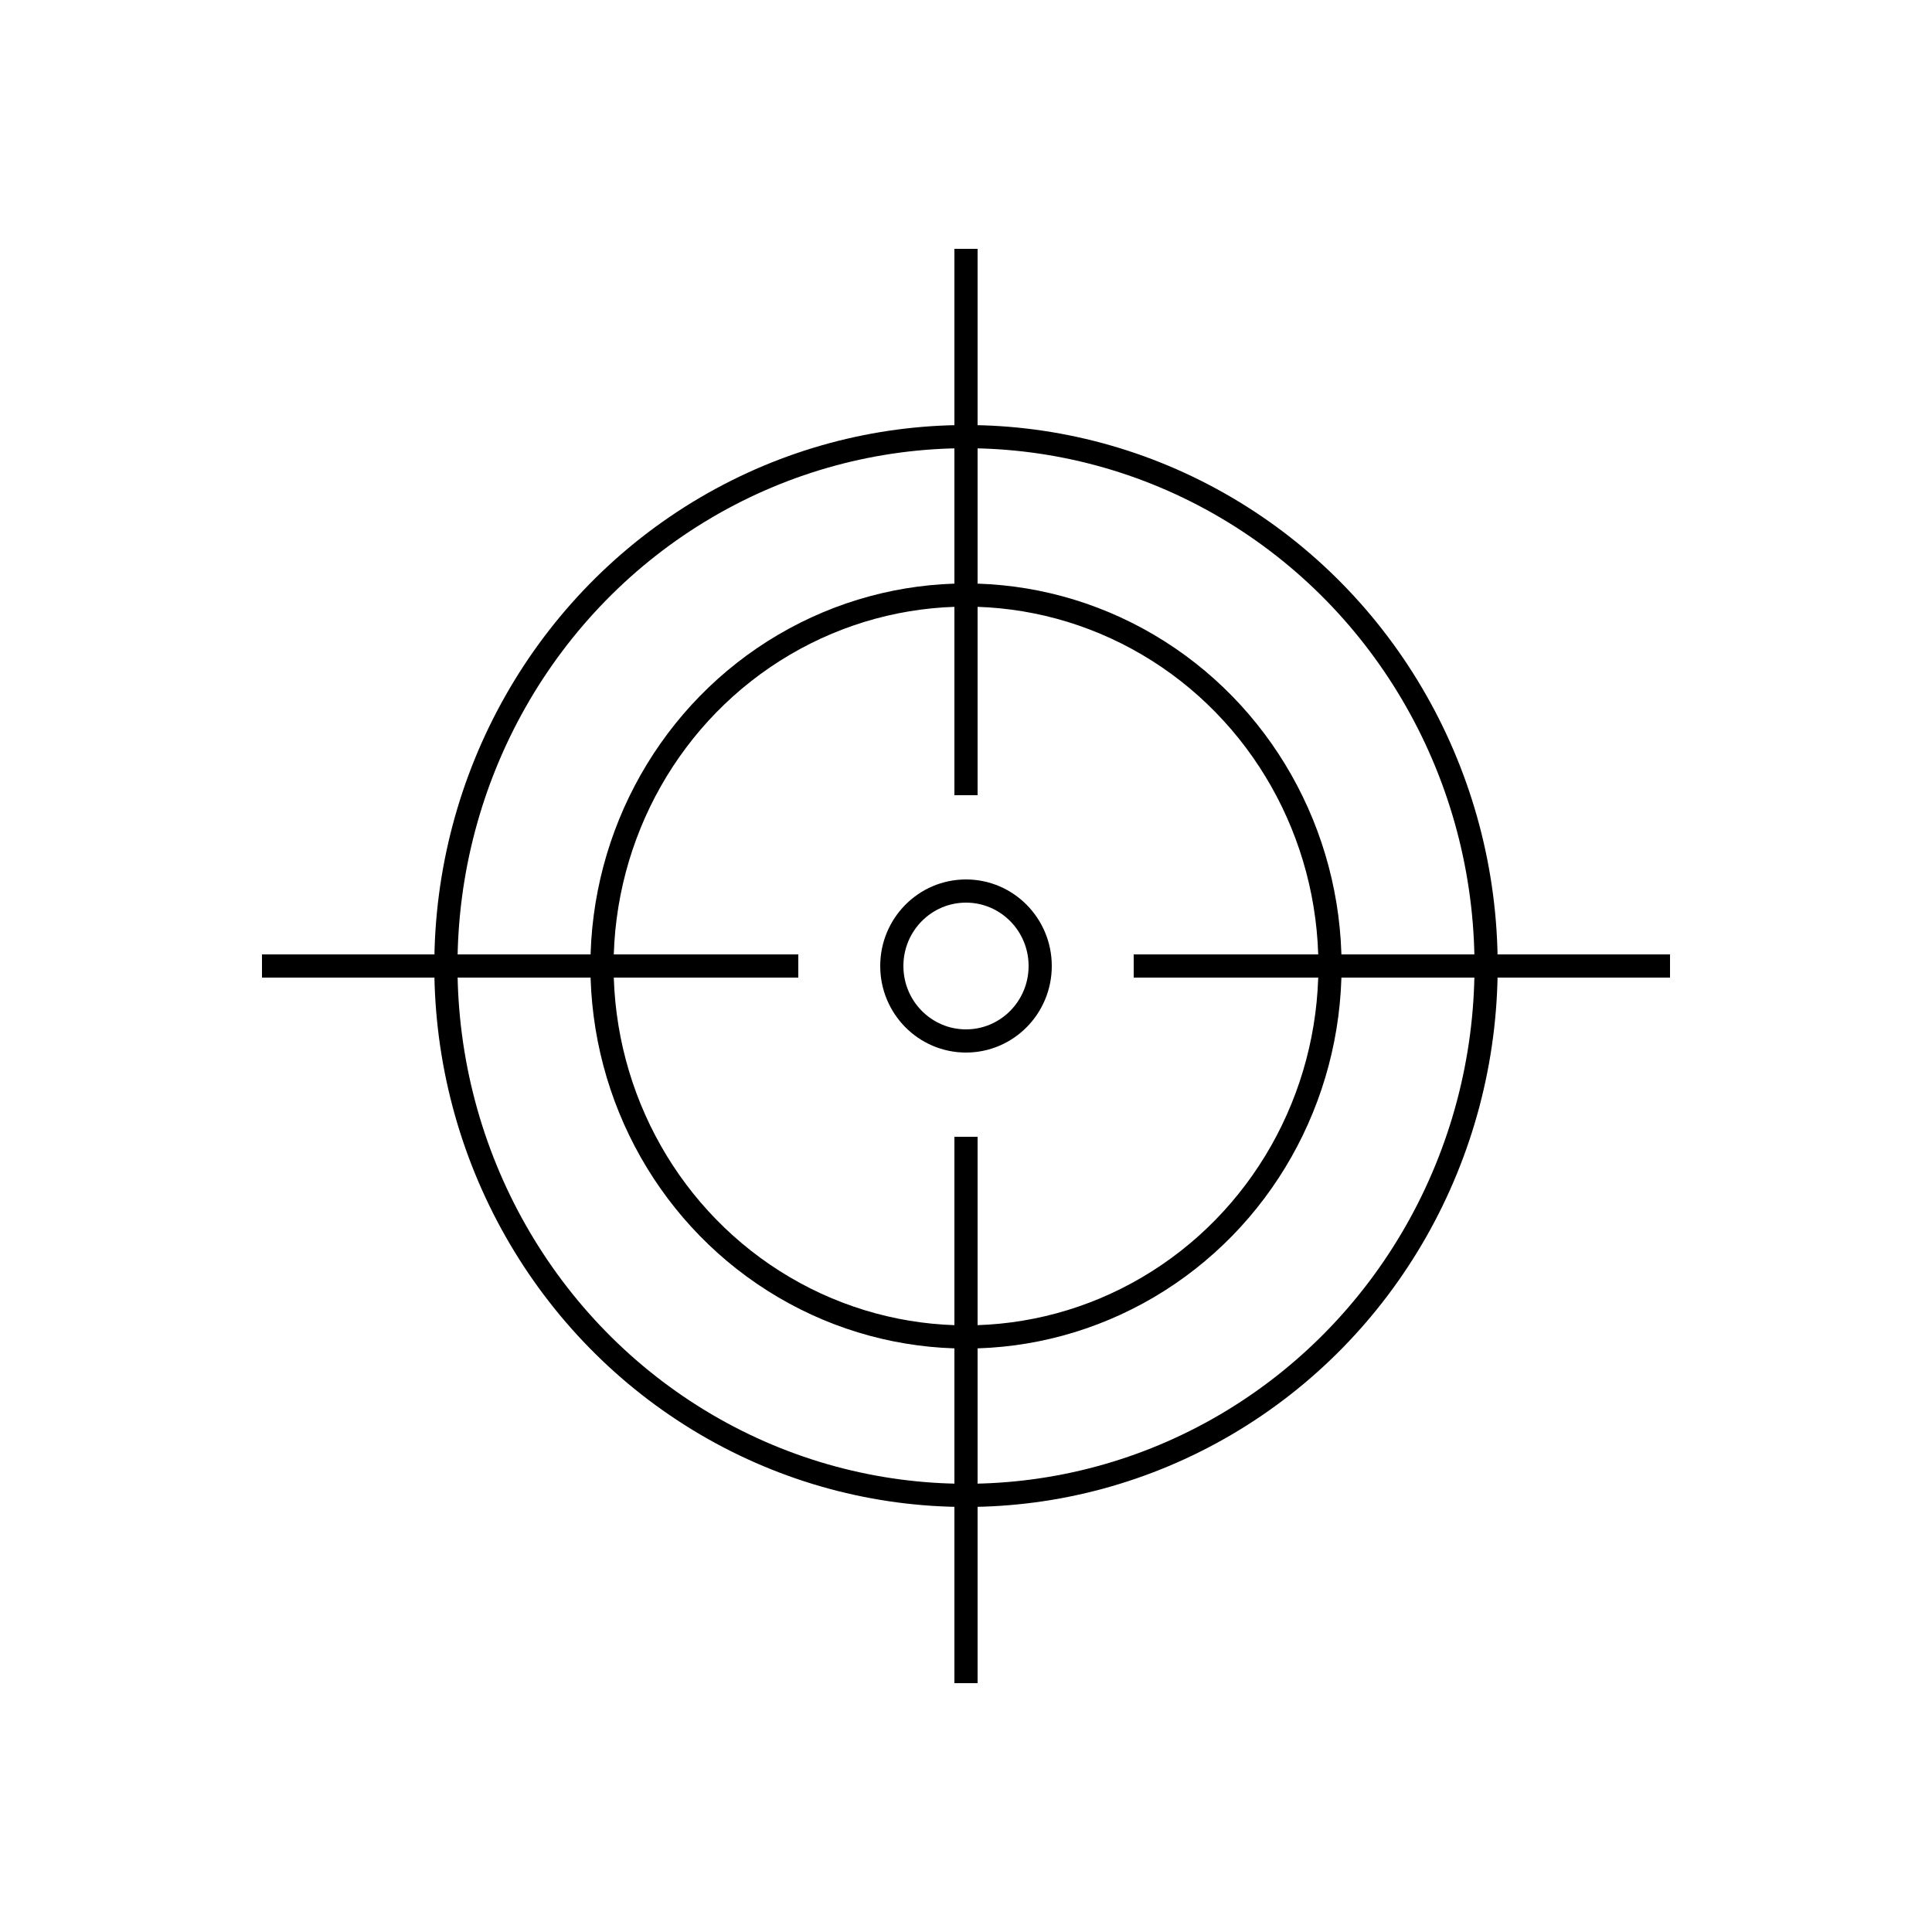 <?xml version="1.0" encoding="utf-8"?>
<!-- Generator: Adobe Illustrator 24.1.0, SVG Export Plug-In . SVG Version: 6.00 Build 0)  -->
<svg version="1.1" id="Layer_1" xmlns="http://www.w3.org/2000/svg" xmlns:xlink="http://www.w3.org/1999/xlink" x="0px" y="0px"
	 viewBox="0 0 250 250" style="enable-background:new 0 0 250 250;" xml:space="preserve">
<style type="text/css">
	.st0{fill:none;stroke:#000000;stroke-width:3;stroke-miterlimit:10;}
</style>
<polyline class="st0" points="110.2,-203.1 110.2,-234.3 207.7,-234.3 207.7,-168 110.2,-168 110.2,-173.2 "/>
<line class="st0" x1="146.1" y1="-204" x2="172.1" y2="-223.3"/>
<path class="st0" d="M81.4-90.3c0.5-3.4,0.9-4.4,1.3-7.7c1.2-9.2,5.6-13.5,15.3-15c8.1-1.2,15.5,0.6,22.3,4.5c1.4,0.8,2.6,2.7,3,4.3
	c1.2,5.4,1.9,10.8,3.7,16.3c0.5-3.3,1-6.7,1.4-10c1.2-9.5,5.8-13.7,15.8-15.1c7.9-1.1,15.1,0.8,21.8,4.5c1.5,0.9,2.8,3,3.2,4.8
	c1.2,5.4,1.9,10.8,3.5,16.3c0.5-3.5,1.1-7,1.6-10.5c1.2-9.6,5.1-13.4,15.2-15c8.1-1.3,15.5,0.6,22.4,4.4c1.2,0.7,2.6,2,2.8,3.3
	c1.5,9.8,2.8,19.6,4.2,30c-3.1,0.1-5.2,0.3-7.3,0.3c-56.7,0-113.5-0.1-170.2,0.1h-7.2l1-6.6c1.1-5.6,1.1-11.3,1.8-17
	c1.1-8.8,5.8-13.1,15.2-14.5c8.1-1.2,15.5,0.4,22.4,4.4c1.4,0.8,2.7,2.7,3,4.3c1.2,5.4,1.8,9.6,2.7,15l0.5,1.9L81.4-90.3z"/>
<path class="st0" d="M61-148.9c-4.3-4.5-7.3-8-10.8-11c-4.9-4.3-10.1-8.1-15.1-12.3c-3.8-3.2-4.2-7-0.8-10.7
	c6.9-7.5,13.7-15.1,21.3-22c3-2.7,6.8-4.4,12.4-5.8c-0.7,0.1,9-1.7,16.6,0.6c6.7,1.4,11.8,3.9,16.8,8.8
	c15.9,15.7,10.1,14.6,28.7,3.7c3.1-1.8,6.5-3.4,9.4-5.4c1.6-1.1,5.2,0.7,5,3.2c-0.1,2-0.9,4.6-2.4,5.7c-7.5,5.5-15.4,10.7-23.2,16
	c-3.5,2.4-6.8,2-10.1-0.6c-3.6-2.8-7.4-5.4-12-8.7c0,13.2,0,25.7,0,38.4 M57.1-189.6c-12.4,12.6-14.2,10.9,0,20
	C57.1-176.1,57.1-182.3,57.1-189.6z"/>
<path class="st0" d="M58.5-117.4c-7.7,0-12.1-5-12.2-14c-0.1-6.6,5.1-11.9,11.7-12.1c6.5-0.2,12.3,5.3,12.4,11.6
	C70.6-123.2,65.8-117.4,58.5-117.4z"/>
<path class="st0" d="M195.7-117.4c-7.8,0-12-4.9-12-14.1c0-6.9,4.9-11.9,11.7-11.9c6.8-0.1,11.9,4.9,12,11.7
	C207.5-122.6,203.3-117.4,195.7-117.4z"/>
<path class="st0" d="M76.6-216.7c-9.3,0-14.4-5.9-14.4-16.9c0-8.2,5.9-14.2,14-14.3c8.1-0.1,14.3,5.9,14.4,14
	C90.8-222.9,85.7-216.7,76.6-216.7z"/>
<path class="st0" d="M103.9-117.4c-7.5,0-11.9-5.4-11.8-14.4c0.1-6.7,5.3-11.7,12.1-11.7c6.8,0.1,11.6,5.1,11.6,12
	C115.8-122,111.9-117.4,103.9-117.4z"/>
<path class="st0" d="M149.7-117.4c-7.4,0-11.9-5.4-11.8-14.3c0.1-6.7,5.3-11.8,12-11.7c6.8,0.1,11.7,5,11.7,12
	C161.6-122.2,157.5-117.4,149.7-117.4z"/>
<line class="st0" x1="105" y1="-243.1" x2="215" y2="-243.1"/>
<line class="st0" x1="105" y1="-159.9" x2="215" y2="-159.9"/>
<g>
	<ellipse class="st0" cx="125" cy="125" rx="67.3" ry="68.5"/>
	<ellipse class="st0" cx="125" cy="125" rx="47.1" ry="48"/>
	<ellipse class="st0" cx="125" cy="125" rx="9.6" ry="9.7"/>
	<line class="st0" x1="125" y1="32.2" x2="125" y2="102.9"/>
	<line class="st0" x1="125" y1="147.1" x2="125" y2="217.8"/>
	<line class="st0" x1="216.1" y1="125" x2="146.7" y2="125"/>
	<line class="st0" x1="103.3" y1="125" x2="33.9" y2="125"/>
</g>
</svg>
